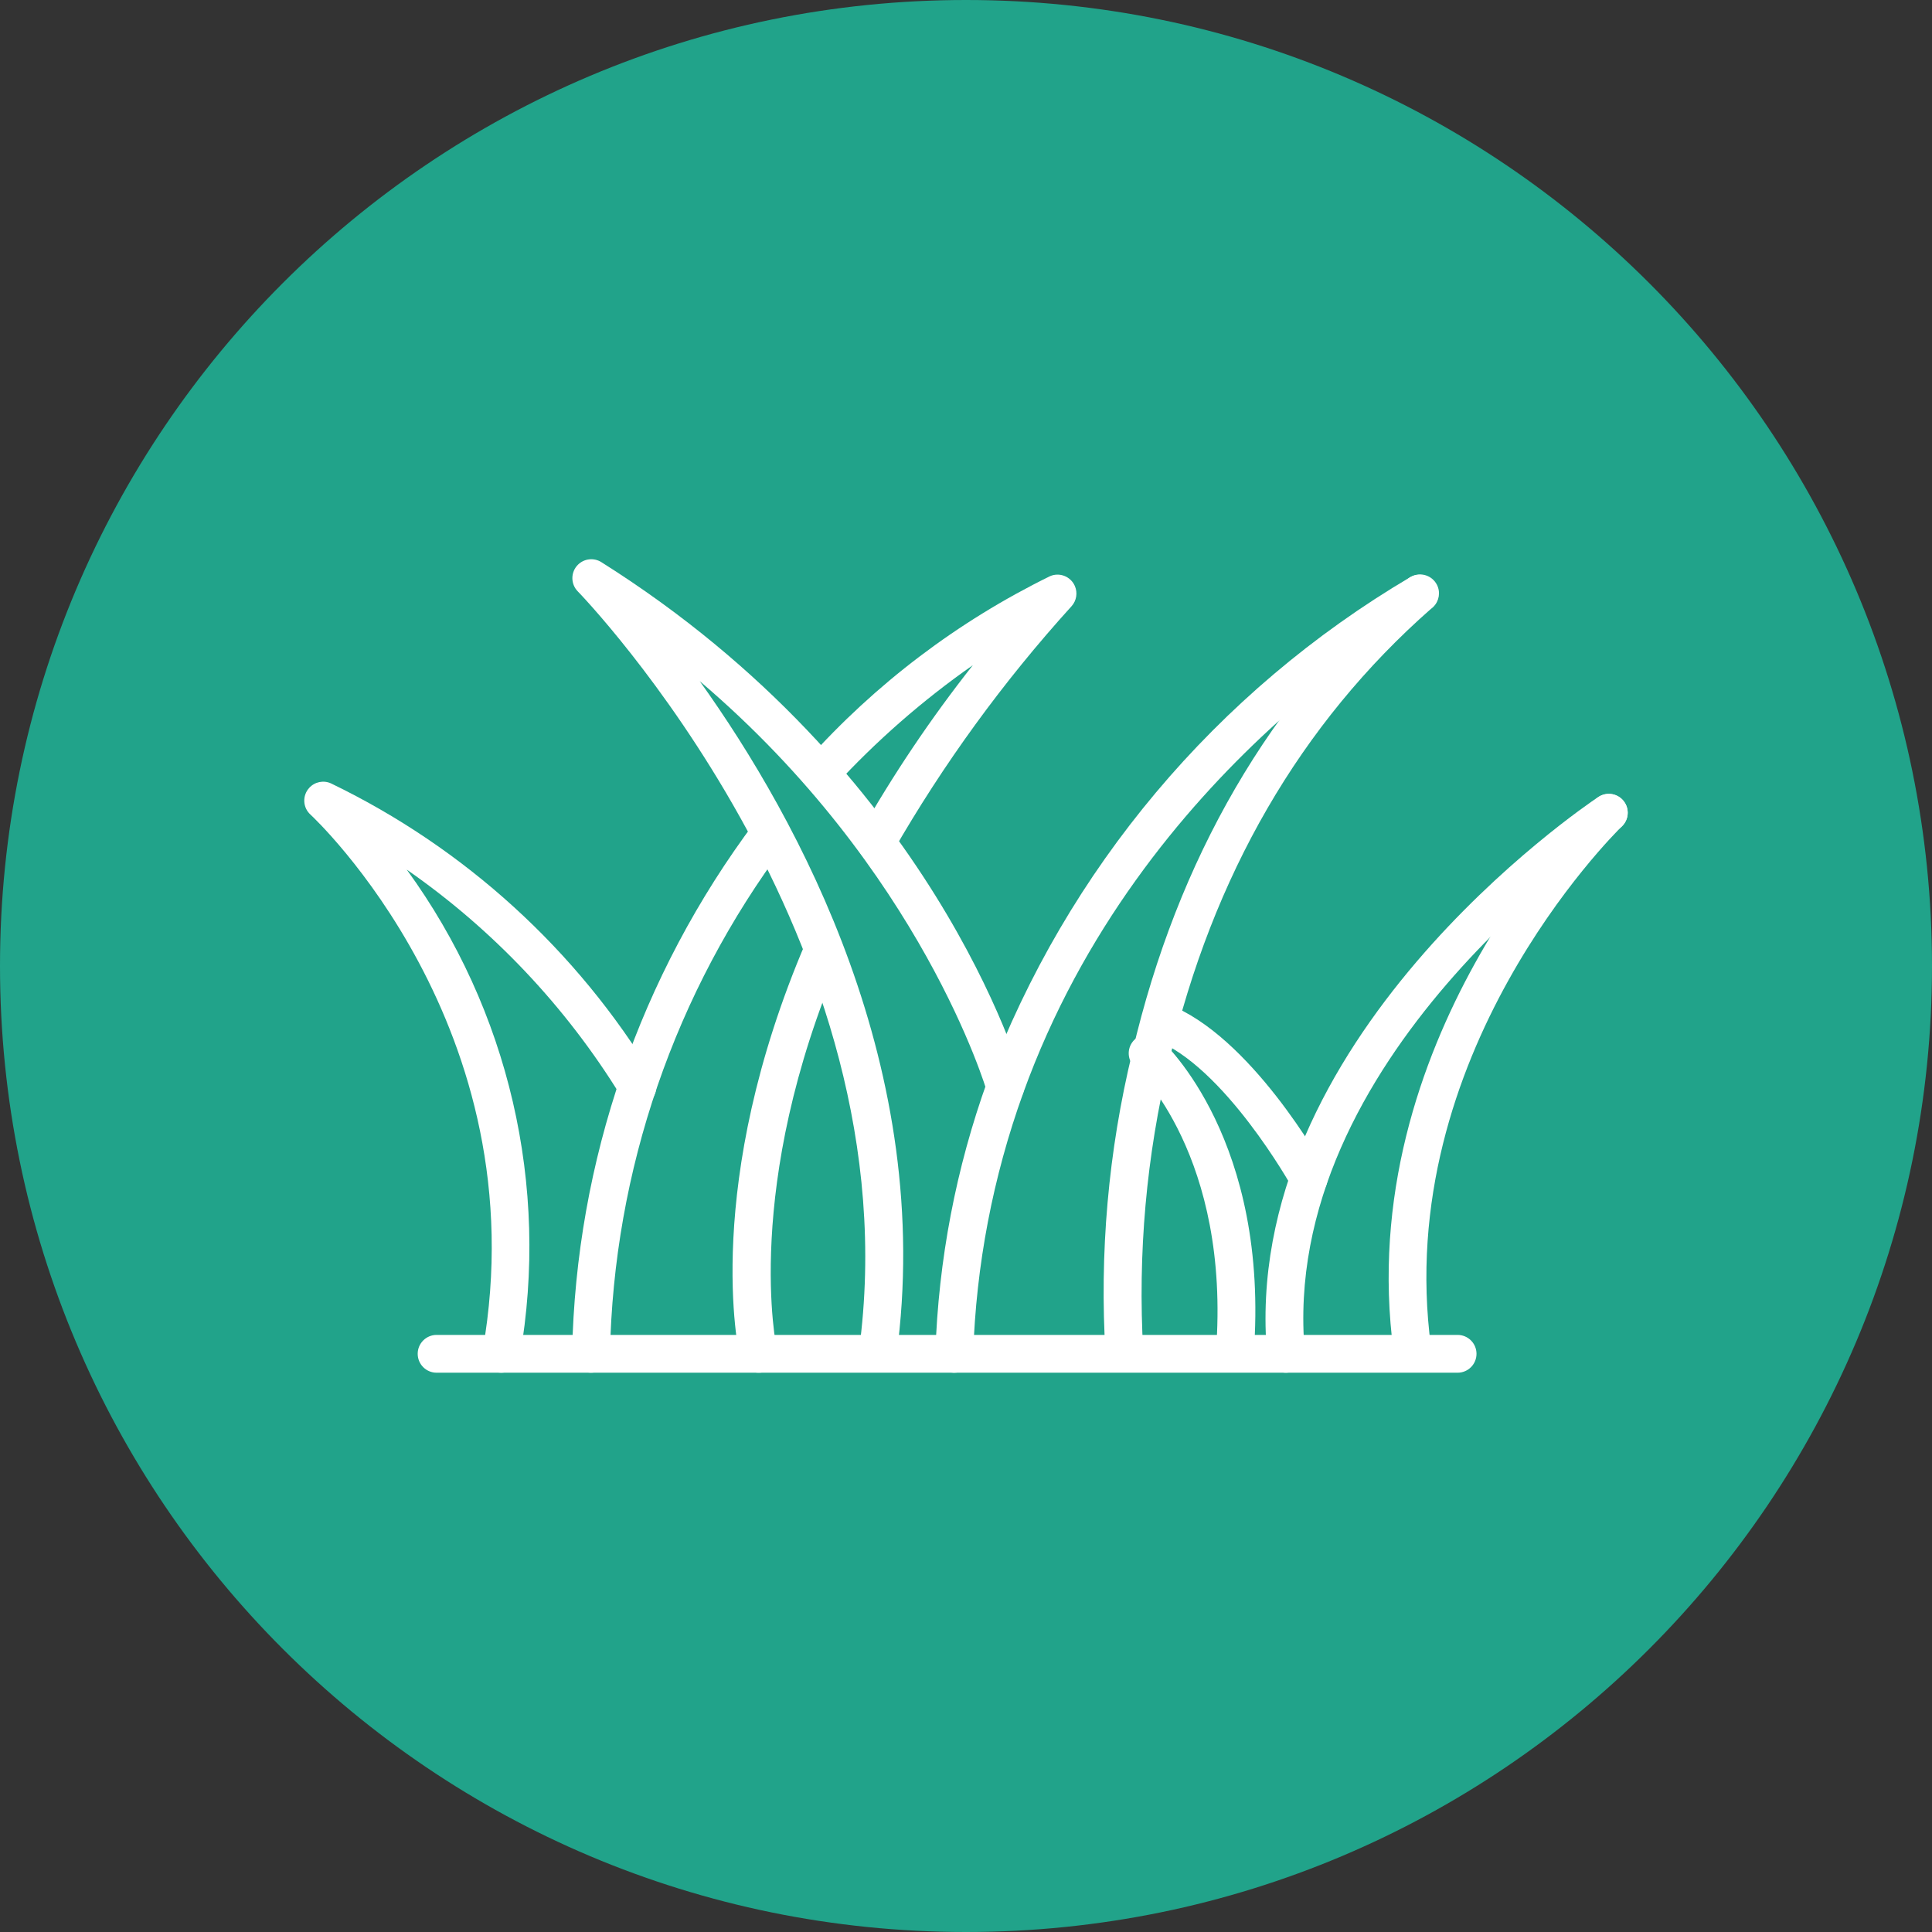 <svg width="76" height="76" viewBox="0 0 76 76" fill="none" xmlns="http://www.w3.org/2000/svg">
<rect x="0" y="0" width="76" height="76" fill="#333333" stroke="none"/>
<path d="M38 76C58.987 76 76 58.987 76 38C76 17.013 58.987 0 38 0C17.013 0 0 17.013 0 38C0 58.987 17.013 76 38 76Z" fill="#21A38A"/>
<path d="M50.591 54C50.205 54.002 49.882 53.707 49.847 53.322C48.732 40.926 62.287 31.743 62.863 31.358C63.201 31.125 63.664 31.209 63.898 31.547C64.132 31.885 64.047 32.348 63.71 32.582C63.703 32.587 63.695 32.591 63.688 32.596C63.141 32.961 50.291 41.664 51.328 53.189C51.364 53.599 51.062 53.96 50.653 53.996C50.636 53.998 50.614 54 50.591 54Z" fill="white"/>
<path d="M55.559 53.836C55.187 53.836 54.872 53.56 54.823 53.191C53.178 40.974 62.369 31.828 62.761 31.449C63.051 31.159 63.522 31.158 63.813 31.448C63.813 31.449 63.813 31.449 63.813 31.449C64.102 31.738 64.102 32.205 63.813 32.494L63.806 32.502C63.429 32.87 54.75 41.506 56.294 52.992C56.349 53.399 56.063 53.774 55.656 53.829C55.656 53.829 55.656 53.829 55.656 53.829C55.624 53.833 55.591 53.836 55.559 53.836Z" fill="white"/>
<path d="M51.481 47.096C51.21 47.097 50.96 46.95 50.829 46.713C50.803 46.665 48.155 41.929 45.403 40.89C45.019 40.744 44.825 40.315 44.971 39.931C45.116 39.547 45.545 39.353 45.929 39.498C49.193 40.731 52.013 45.778 52.131 45.993C52.33 46.352 52.199 46.805 51.84 47.004C51.73 47.064 51.606 47.096 51.481 47.096Z" fill="white"/>
<path d="M48.573 53.985H48.515C48.106 53.953 47.8 53.596 47.831 53.186C48.422 45.49 44.698 42.03 44.66 41.998C44.348 41.73 44.313 41.26 44.581 40.949C44.849 40.638 45.318 40.602 45.63 40.87C45.639 40.878 45.648 40.886 45.657 40.895C45.833 41.054 49.961 44.885 49.314 53.301C49.283 53.688 48.961 53.985 48.573 53.985Z" fill="white"/>
<path d="M37.539 54H37.513C37.103 53.986 36.781 53.642 36.795 53.231V53.231C36.914 49.569 37.606 45.949 38.848 42.502C41.972 34.192 47.846 27.202 55.493 22.694C55.858 22.506 56.306 22.649 56.494 23.015C56.678 23.372 56.545 23.811 56.193 24.006C56.081 24.066 44.87 30.179 40.247 43.007C39.058 46.307 38.395 49.775 38.282 53.282C38.269 53.682 37.94 54 37.539 54Z" fill="white"/>
<path d="M44.231 53.985C43.849 53.985 43.53 53.696 43.492 53.316C43.242 49.307 43.597 45.283 44.545 41.38C46.324 33.773 49.961 27.519 55.355 22.79C55.406 22.746 55.463 22.708 55.524 22.679C55.889 22.492 56.337 22.637 56.525 23.003C56.672 23.291 56.616 23.641 56.386 23.869C56.357 23.898 56.325 23.925 56.292 23.949C51.16 28.464 47.696 34.443 45.994 41.72C45.094 45.465 44.75 49.322 44.973 53.167C45.013 53.576 44.714 53.94 44.305 53.98C44.304 53.98 44.304 53.98 44.303 53.98C44.28 53.985 44.256 53.985 44.231 53.985Z" fill="white"/>
<path d="M34.526 53.985C34.492 53.985 34.459 53.983 34.425 53.978C34.018 53.923 33.733 53.548 33.788 53.142C35.992 36.973 22.862 23.399 22.729 23.264C22.441 22.971 22.445 22.5 22.738 22.212C22.984 21.971 23.364 21.93 23.655 22.113C36.691 30.321 40.121 42.059 40.26 42.556C40.371 42.951 40.141 43.362 39.746 43.473C39.35 43.585 38.94 43.355 38.828 42.959C38.8 42.859 36.263 34.228 27.526 26.795C31.436 32.265 36.794 42.089 35.262 53.348C35.209 53.713 34.895 53.985 34.526 53.985Z" fill="white"/>
<path d="M34.467 33.894C34.056 33.893 33.723 33.56 33.724 33.149C33.724 33.022 33.757 32.897 33.819 32.786C35.132 30.47 36.62 28.257 38.269 26.167C36.289 27.552 34.465 29.148 32.829 30.927C32.551 31.229 32.08 31.249 31.778 30.971C31.476 30.693 31.456 30.222 31.734 29.92C34.427 26.907 37.677 24.444 41.306 22.665C41.683 22.503 42.12 22.677 42.283 23.054C42.397 23.319 42.348 23.627 42.156 23.843C39.468 26.806 37.108 30.05 35.116 33.52C34.983 33.752 34.735 33.895 34.467 33.894Z" fill="white"/>
<path d="M23.249 53.999H23.22C22.81 53.983 22.49 53.638 22.505 53.227C22.505 53.227 22.505 53.227 22.505 53.227C22.657 45.679 25.175 38.368 29.704 32.328C29.953 32.001 30.42 31.937 30.747 32.186C31.074 32.434 31.137 32.901 30.888 33.228C26.545 39.026 24.133 46.043 23.993 53.286C23.977 53.685 23.648 54 23.249 53.999Z" fill="white"/>
<path d="M29.835 53.999C29.489 53.999 29.189 53.76 29.111 53.423C29.048 53.15 27.608 46.605 31.714 37.028C31.882 36.653 32.321 36.484 32.697 36.651C33.064 36.815 33.235 37.242 33.081 37.614C29.182 46.709 30.547 53.027 30.562 53.093C30.655 53.493 30.405 53.892 30.005 53.985C30.005 53.985 30.004 53.985 30.004 53.985C29.948 53.996 29.892 54.001 29.835 53.999Z" fill="white"/>
<path d="M19.719 54C19.308 54.001 18.975 53.668 18.975 53.257C18.975 53.214 18.978 53.17 18.986 53.128C21.217 40.417 12.302 32.126 12.212 32.043C11.908 31.767 11.887 31.296 12.164 30.993C12.381 30.754 12.727 30.683 13.021 30.817C18.289 33.361 22.703 37.383 25.724 42.392C25.924 42.751 25.795 43.204 25.436 43.404C25.078 43.605 24.625 43.476 24.424 43.117C22.26 39.599 19.392 36.566 16 34.208C20.021 39.733 21.626 46.654 20.447 53.385C20.385 53.739 20.079 53.998 19.719 54Z" fill="white"/>
<path d="M57.338 53.999H17.175C16.764 53.999 16.431 53.666 16.431 53.255C16.431 52.845 16.764 52.512 17.175 52.512H57.338C57.749 52.512 58.082 52.845 58.082 53.255C58.082 53.666 57.749 53.999 57.338 53.999Z" fill="white"/>
</svg>
